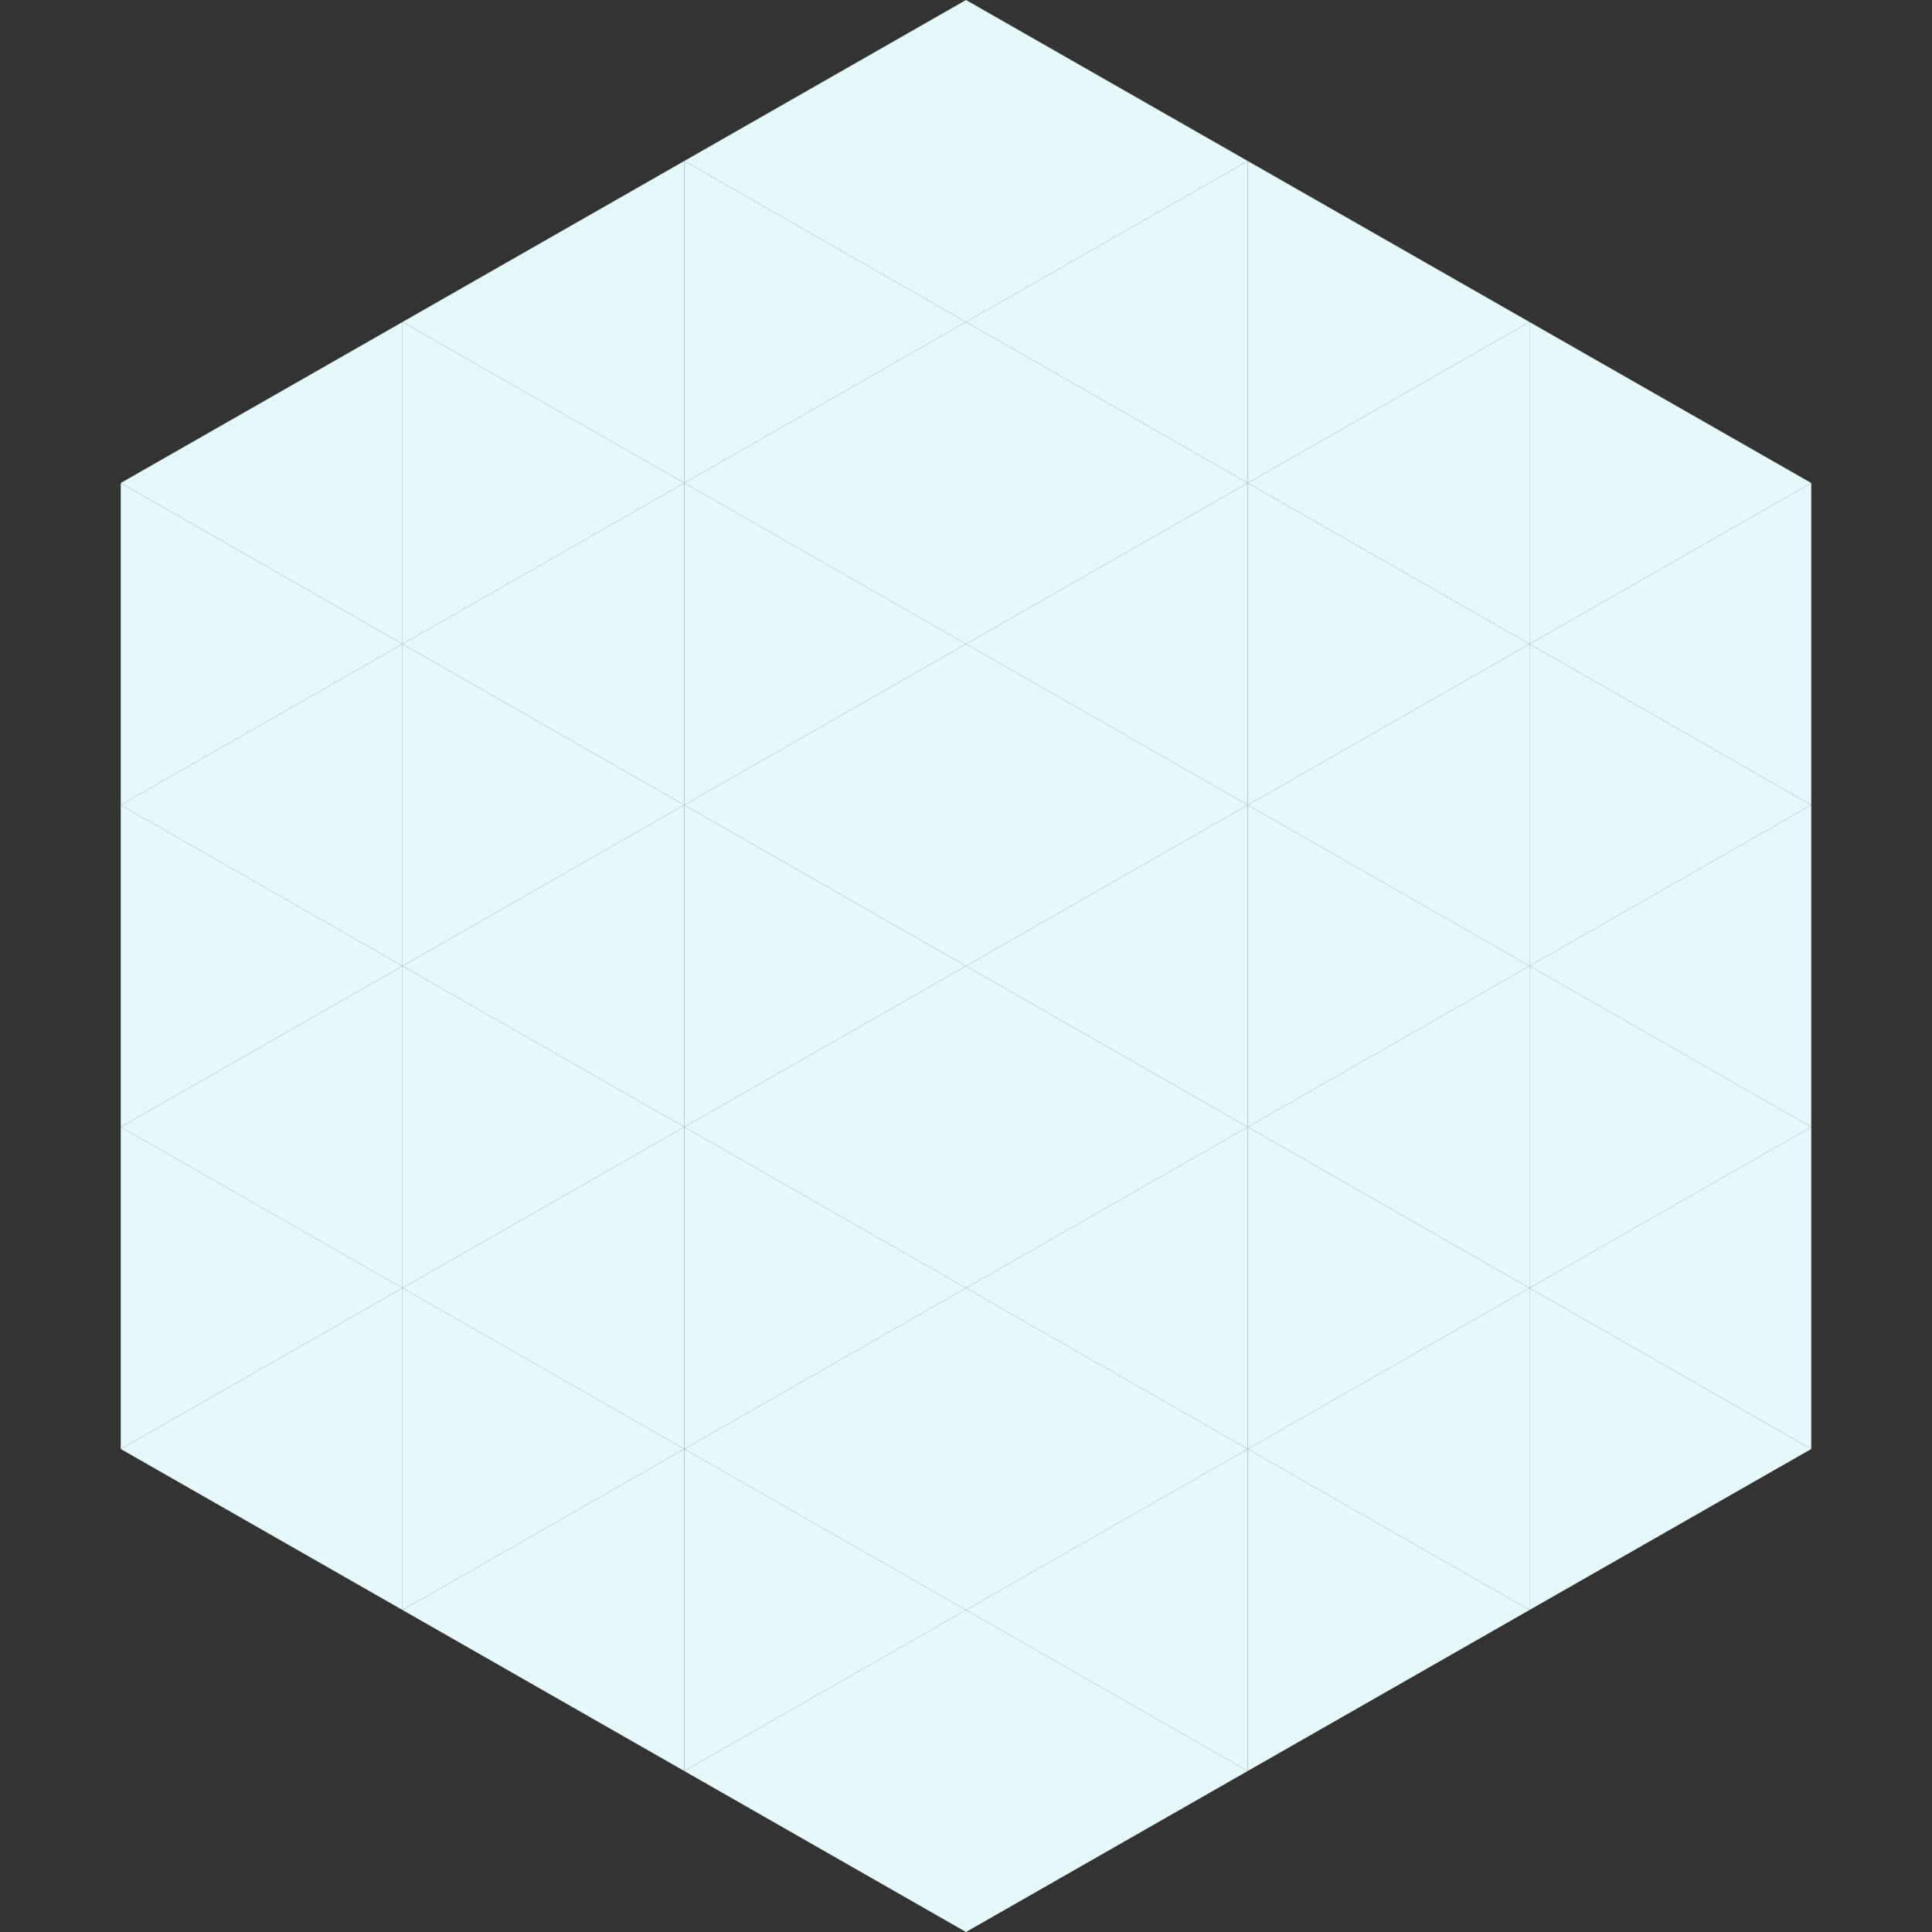 <?xml version="1.0"?>
<!-- Generated by SVGo -->
<svg width="240" height="240"
     xmlns="http://www.w3.org/2000/svg"
     xmlns:xlink="http://www.w3.org/1999/xlink">
<rect width="100%" height="100%" fill="#333333" stroke="none"/>
<polygon points="50,40 15,60 50,80" style="fill:rgb(229,249,251)" />
<polygon points="190,40 225,60 190,80" style="fill:rgb(229,249,251)" />
<polygon points="15,60 50,80 15,100" style="fill:rgb(229,249,251)" />
<polygon points="225,60 190,80 225,100" style="fill:rgb(229,249,251)" />
<polygon points="50,80 15,100 50,120" style="fill:rgb(229,249,251)" />
<polygon points="190,80 225,100 190,120" style="fill:rgb(229,249,251)" />
<polygon points="15,100 50,120 15,140" style="fill:rgb(229,249,251)" />
<polygon points="225,100 190,120 225,140" style="fill:rgb(229,249,251)" />
<polygon points="50,120 15,140 50,160" style="fill:rgb(229,249,251)" />
<polygon points="190,120 225,140 190,160" style="fill:rgb(229,249,251)" />
<polygon points="15,140 50,160 15,180" style="fill:rgb(229,249,251)" />
<polygon points="225,140 190,160 225,180" style="fill:rgb(229,249,251)" />
<polygon points="50,160 15,180 50,200" style="fill:rgb(229,249,251)" />
<polygon points="190,160 225,180 190,200" style="fill:rgb(229,249,251)" />
<polygon points="15,180 50,200 15,220" style="fill:rgb(255,255,255); fill-opacity:0" />
<polygon points="225,180 190,200 225,220" style="fill:rgb(255,255,255); fill-opacity:0" />
<polygon points="50,0 85,20 50,40" style="fill:rgb(255,255,255); fill-opacity:0" />
<polygon points="190,0 155,20 190,40" style="fill:rgb(255,255,255); fill-opacity:0" />
<polygon points="85,20 50,40 85,60" style="fill:rgb(229,249,251)" />
<polygon points="155,20 190,40 155,60" style="fill:rgb(229,249,251)" />
<polygon points="50,40 85,60 50,80" style="fill:rgb(229,249,251)" />
<polygon points="190,40 155,60 190,80" style="fill:rgb(229,249,251)" />
<polygon points="85,60 50,80 85,100" style="fill:rgb(229,249,251)" />
<polygon points="155,60 190,80 155,100" style="fill:rgb(229,249,251)" />
<polygon points="50,80 85,100 50,120" style="fill:rgb(229,249,251)" />
<polygon points="190,80 155,100 190,120" style="fill:rgb(229,249,251)" />
<polygon points="85,100 50,120 85,140" style="fill:rgb(229,249,251)" />
<polygon points="155,100 190,120 155,140" style="fill:rgb(229,249,251)" />
<polygon points="50,120 85,140 50,160" style="fill:rgb(229,249,251)" />
<polygon points="190,120 155,140 190,160" style="fill:rgb(229,249,251)" />
<polygon points="85,140 50,160 85,180" style="fill:rgb(229,249,251)" />
<polygon points="155,140 190,160 155,180" style="fill:rgb(229,249,251)" />
<polygon points="50,160 85,180 50,200" style="fill:rgb(229,249,251)" />
<polygon points="190,160 155,180 190,200" style="fill:rgb(229,249,251)" />
<polygon points="85,180 50,200 85,220" style="fill:rgb(229,249,251)" />
<polygon points="155,180 190,200 155,220" style="fill:rgb(229,249,251)" />
<polygon points="120,0 85,20 120,40" style="fill:rgb(229,249,251)" />
<polygon points="120,0 155,20 120,40" style="fill:rgb(229,249,251)" />
<polygon points="85,20 120,40 85,60" style="fill:rgb(229,249,251)" />
<polygon points="155,20 120,40 155,60" style="fill:rgb(229,249,251)" />
<polygon points="120,40 85,60 120,80" style="fill:rgb(229,249,251)" />
<polygon points="120,40 155,60 120,80" style="fill:rgb(229,249,251)" />
<polygon points="85,60 120,80 85,100" style="fill:rgb(229,249,251)" />
<polygon points="155,60 120,80 155,100" style="fill:rgb(229,249,251)" />
<polygon points="120,80 85,100 120,120" style="fill:rgb(229,249,251)" />
<polygon points="120,80 155,100 120,120" style="fill:rgb(229,249,251)" />
<polygon points="85,100 120,120 85,140" style="fill:rgb(229,249,251)" />
<polygon points="155,100 120,120 155,140" style="fill:rgb(229,249,251)" />
<polygon points="120,120 85,140 120,160" style="fill:rgb(229,249,251)" />
<polygon points="120,120 155,140 120,160" style="fill:rgb(229,249,251)" />
<polygon points="85,140 120,160 85,180" style="fill:rgb(229,249,251)" />
<polygon points="155,140 120,160 155,180" style="fill:rgb(229,249,251)" />
<polygon points="120,160 85,180 120,200" style="fill:rgb(229,249,251)" />
<polygon points="120,160 155,180 120,200" style="fill:rgb(229,249,251)" />
<polygon points="85,180 120,200 85,220" style="fill:rgb(229,249,251)" />
<polygon points="155,180 120,200 155,220" style="fill:rgb(229,249,251)" />
<polygon points="120,200 85,220 120,240" style="fill:rgb(229,249,251)" />
<polygon points="120,200 155,220 120,240" style="fill:rgb(229,249,251)" />
<polygon points="85,220 120,240 85,260" style="fill:rgb(255,255,255); fill-opacity:0" />
<polygon points="155,220 120,240 155,260" style="fill:rgb(255,255,255); fill-opacity:0" />
</svg>

